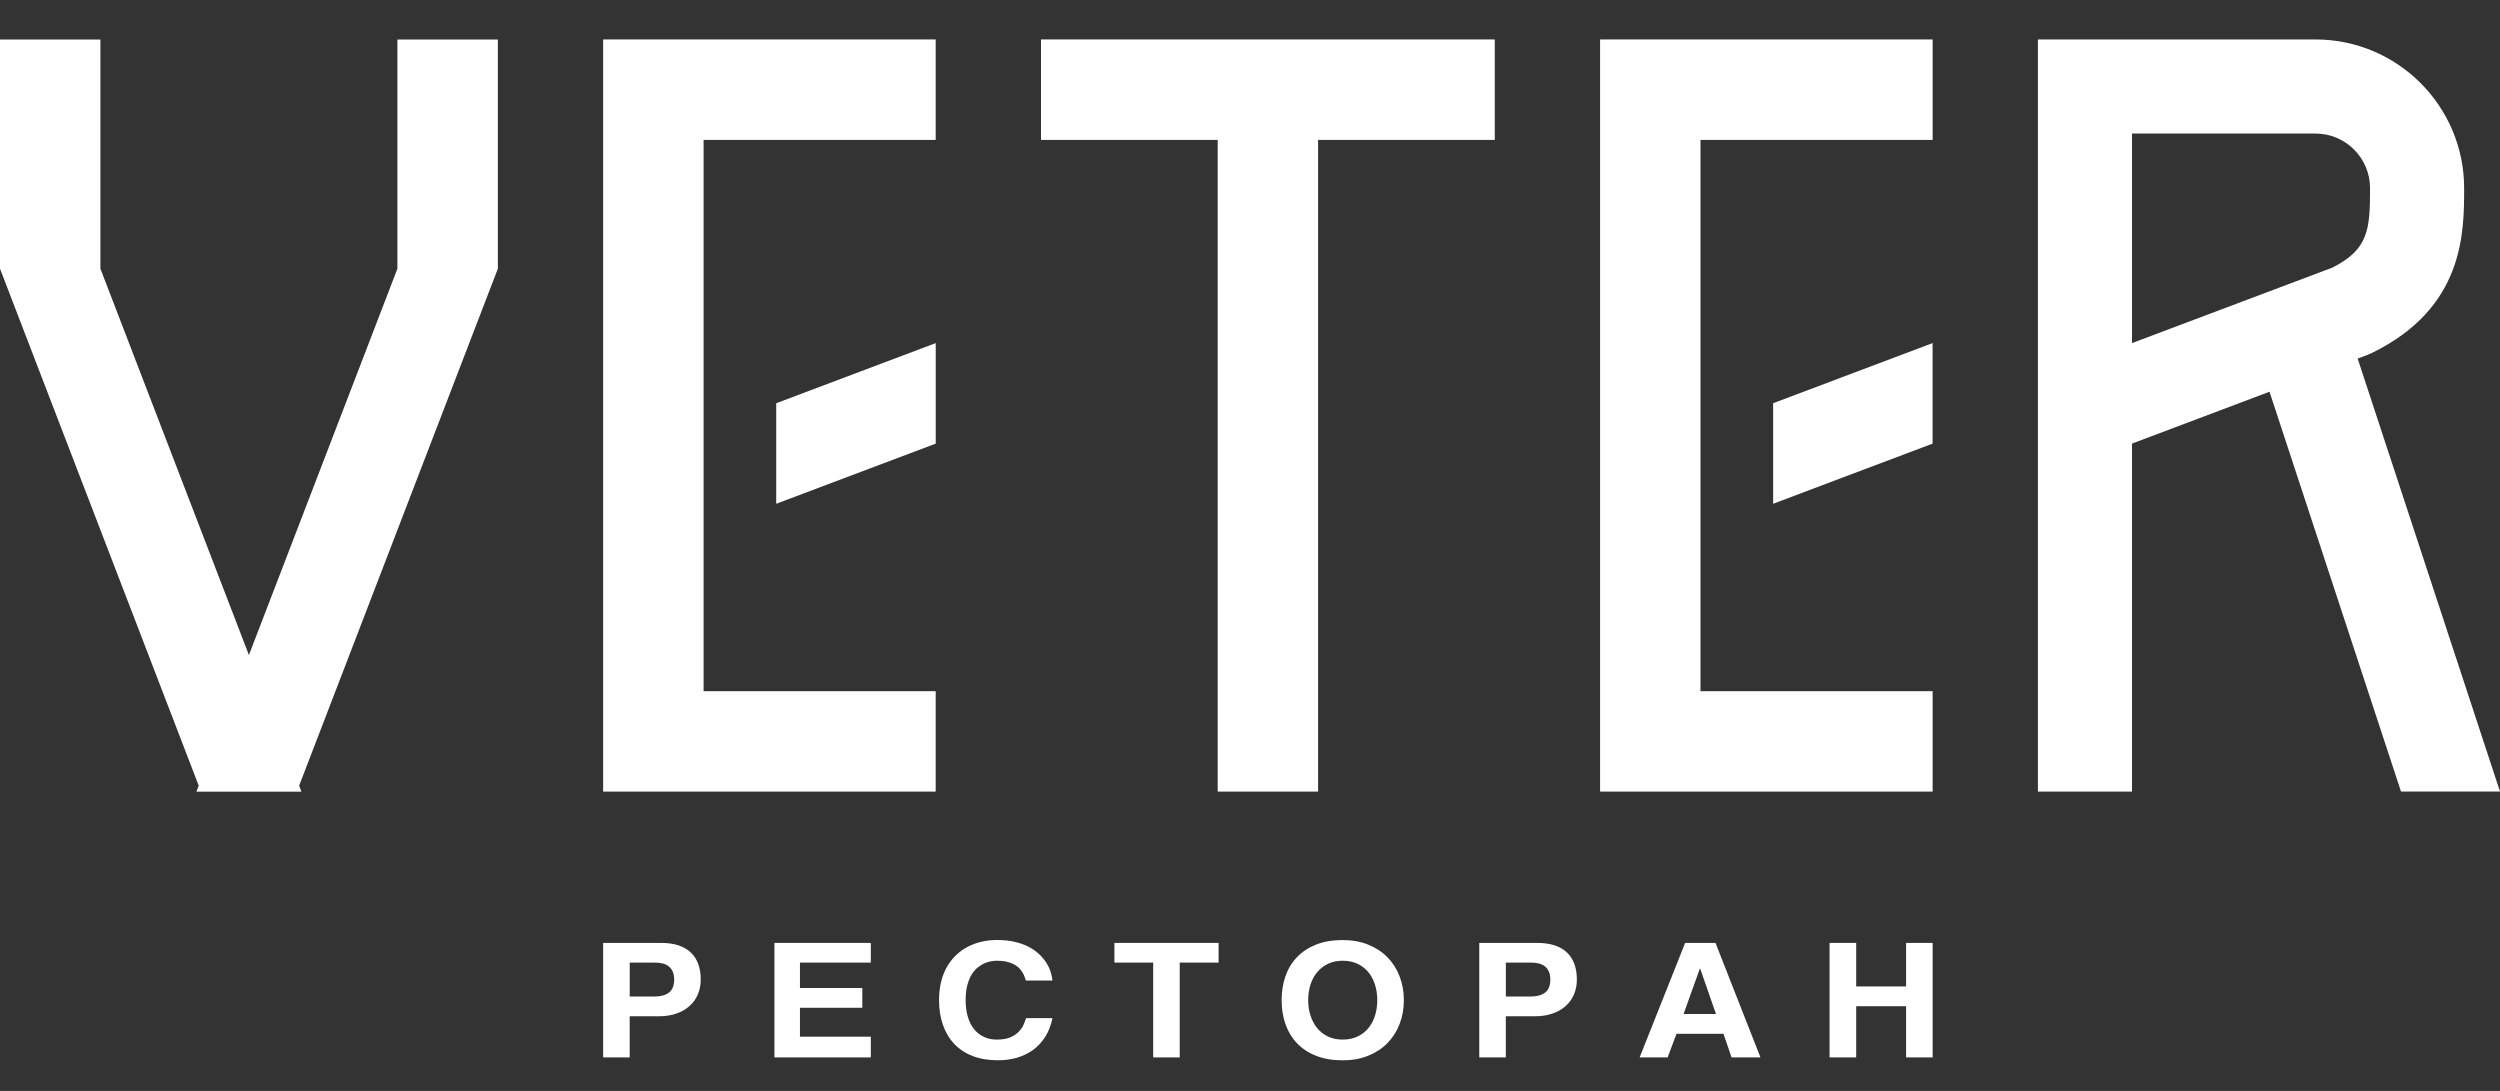 <?xml version="1.0" encoding="UTF-8"?> <svg xmlns="http://www.w3.org/2000/svg" width="55" height="24" viewBox="0 0 55 24" fill="none"><rect x="0" y="0" width="55" height="24" fill="#333333" stroke="none"/><path d="M14.881 22.298C14.767 22.338 14.637 22.358 14.493 22.358H13.853V23.263H13.269V20.744H14.54C14.689 20.744 14.818 20.762 14.927 20.798C15.037 20.835 15.128 20.888 15.201 20.958C15.273 21.027 15.327 21.112 15.363 21.212C15.398 21.311 15.416 21.424 15.416 21.551C15.416 21.669 15.395 21.777 15.353 21.876C15.311 21.975 15.251 22.06 15.171 22.131C15.092 22.203 14.995 22.259 14.881 22.298ZM13.854 21.923H14.407C14.539 21.923 14.643 21.894 14.718 21.835C14.794 21.777 14.832 21.682 14.832 21.551C14.832 21.484 14.822 21.428 14.802 21.381C14.782 21.334 14.754 21.295 14.718 21.265C14.682 21.235 14.638 21.212 14.585 21.198C14.533 21.184 14.473 21.177 14.407 21.177H13.854V21.923Z" fill="white"></path><path d="M18.971 22.171H17.599V22.807H19.158V23.263H17.038V20.744H19.158V21.177H17.599V21.736H18.971V22.171Z" fill="white"></path><path d="M21.644 22.811C21.728 22.851 21.823 22.871 21.93 22.871C22.052 22.871 22.153 22.854 22.231 22.82C22.308 22.785 22.37 22.744 22.416 22.694C22.463 22.645 22.497 22.594 22.52 22.54C22.543 22.486 22.561 22.439 22.573 22.399H23.154C23.122 22.556 23.07 22.694 22.996 22.809C22.922 22.925 22.832 23.021 22.728 23.098C22.622 23.174 22.504 23.232 22.373 23.27C22.242 23.308 22.101 23.326 21.953 23.326C21.744 23.326 21.561 23.295 21.4 23.233C21.239 23.171 21.104 23.082 20.995 22.967C20.885 22.851 20.802 22.712 20.745 22.549C20.688 22.387 20.659 22.205 20.659 22.004C20.659 21.848 20.676 21.708 20.709 21.582C20.741 21.456 20.788 21.345 20.847 21.247C20.906 21.149 20.976 21.065 21.055 20.993C21.135 20.921 21.222 20.862 21.317 20.816C21.412 20.77 21.511 20.736 21.615 20.713C21.719 20.691 21.824 20.68 21.93 20.68C22.083 20.68 22.218 20.694 22.335 20.723C22.453 20.751 22.557 20.79 22.645 20.838C22.734 20.886 22.81 20.941 22.873 21.003C22.936 21.064 22.987 21.128 23.027 21.193C23.067 21.259 23.097 21.325 23.117 21.391C23.137 21.456 23.149 21.517 23.154 21.572H22.57C22.562 21.548 22.552 21.52 22.541 21.489C22.53 21.457 22.514 21.425 22.495 21.393C22.475 21.361 22.451 21.33 22.421 21.299C22.391 21.268 22.354 21.24 22.31 21.217C22.265 21.193 22.212 21.173 22.15 21.158C22.087 21.143 22.015 21.136 21.931 21.136C21.896 21.136 21.854 21.139 21.806 21.148C21.757 21.155 21.708 21.171 21.657 21.193C21.606 21.216 21.556 21.247 21.507 21.287C21.457 21.326 21.413 21.379 21.374 21.444C21.336 21.508 21.304 21.586 21.28 21.678C21.256 21.769 21.244 21.878 21.244 22.003C21.244 22.139 21.26 22.261 21.292 22.368C21.323 22.476 21.369 22.566 21.429 22.641C21.489 22.715 21.561 22.771 21.646 22.811L21.644 22.811Z" fill="white"></path><path d="M24.518 20.744H26.809V21.177H25.954V23.263H25.37V21.177H24.517V20.744H24.518Z" fill="white"></path><path d="M28.951 23.226C28.782 23.159 28.642 23.066 28.531 22.948C28.419 22.829 28.335 22.689 28.279 22.528C28.223 22.366 28.196 22.192 28.196 22.004C28.196 21.817 28.223 21.641 28.279 21.48C28.335 21.318 28.419 21.179 28.531 21.061C28.643 20.942 28.782 20.85 28.951 20.782C29.12 20.715 29.317 20.681 29.541 20.681C29.748 20.681 29.934 20.715 30.1 20.782C30.267 20.85 30.408 20.942 30.524 21.061C30.64 21.179 30.729 21.318 30.791 21.48C30.853 21.641 30.885 21.815 30.885 22.004C30.885 22.193 30.854 22.366 30.791 22.528C30.729 22.689 30.64 22.829 30.524 22.948C30.408 23.066 30.267 23.159 30.1 23.226C29.934 23.294 29.748 23.327 29.541 23.327C29.317 23.327 29.12 23.294 28.951 23.226ZM28.78 22.004C28.78 22.13 28.798 22.245 28.834 22.35C28.868 22.456 28.918 22.548 28.983 22.625C29.048 22.703 29.128 22.763 29.221 22.806C29.315 22.85 29.422 22.871 29.541 22.871C29.66 22.871 29.767 22.849 29.86 22.806C29.954 22.762 30.034 22.703 30.099 22.625C30.164 22.548 30.214 22.457 30.248 22.351C30.282 22.245 30.3 22.13 30.3 22.004C30.3 21.878 30.282 21.763 30.248 21.657C30.214 21.551 30.164 21.459 30.099 21.382C30.033 21.305 29.954 21.244 29.86 21.201C29.767 21.158 29.66 21.136 29.541 21.136C29.422 21.136 29.315 21.158 29.221 21.201C29.128 21.245 29.048 21.305 28.983 21.382C28.917 21.459 28.867 21.55 28.832 21.657C28.798 21.762 28.78 21.878 28.78 22.004Z" fill="white"></path><path d="M34.156 22.298C34.042 22.338 33.913 22.358 33.768 22.358H33.128V23.263H32.544V20.744H33.816C33.964 20.744 34.093 20.762 34.203 20.798C34.313 20.835 34.403 20.888 34.476 20.958C34.549 21.027 34.602 21.112 34.638 21.212C34.673 21.311 34.691 21.424 34.691 21.551C34.691 21.669 34.67 21.777 34.628 21.876C34.587 21.975 34.526 22.06 34.446 22.131C34.367 22.203 34.27 22.259 34.156 22.298ZM33.129 21.923H33.682C33.814 21.923 33.918 21.894 33.994 21.835C34.069 21.777 34.107 21.682 34.107 21.551C34.107 21.484 34.097 21.428 34.077 21.381C34.057 21.334 34.03 21.295 33.994 21.265C33.958 21.235 33.913 21.212 33.861 21.198C33.808 21.184 33.749 21.177 33.682 21.177H33.129V21.923Z" fill="white"></path><path d="M38.73 23.263H38.095L37.916 22.743H36.883L36.688 23.263H36.072L37.073 20.744H37.741L38.73 23.263ZM37.752 22.308L37.404 21.311H37.396L37.039 22.308H37.752Z" fill="white"></path><path d="M41.934 23.263V22.137H40.836V23.263H40.25V20.744H40.836V21.702H41.934V20.744H42.518V23.263H41.934Z" fill="white"></path><path d="M8.743 5.911L5.476 14.411L2.209 5.911V0.869H0V5.911L4.372 17.285L4.321 17.416H4.422H6.531H6.631L6.581 17.285L10.953 5.911V0.869H8.743V5.911Z" fill="white"></path><path d="M35.202 0.868V3.078V15.206V17.415H37.411H42.518V15.206H37.411V3.078H42.518V0.868H37.411H35.202Z" fill="white"></path><path d="M26.789 0.868H22.902V3.078H26.789V17.415H28.998V3.078H32.885V0.868H28.998H26.789Z" fill="white"></path><path d="M51.868 7.889L52.094 7.804L52.184 7.764C54.211 6.772 54.211 5.124 54.211 4.139C54.211 2.335 52.744 0.868 50.941 0.868H44.834V17.415H46.904V9.759L49.929 8.618L52.822 17.414H55L51.868 7.887V7.889ZM51.316 5.886L46.904 7.548V2.938H50.941C51.603 2.938 52.141 3.477 52.141 4.139C52.141 5.054 52.107 5.484 51.315 5.886H51.316Z" fill="white"></path><path d="M13.269 0.868V3.078V15.206V17.415H15.479H20.585V15.206H15.479V3.078H20.585V0.868H15.479H13.269Z" fill="white"></path><path d="M39.009 8.871V11.083L40.535 10.507L42.517 9.76V7.548L40.535 8.295L39.009 8.871Z" fill="white"></path><path d="M17.077 8.871V11.083L18.604 10.507L20.586 9.76V7.548L18.604 8.295L17.077 8.871Z" fill="white"></path></svg> 